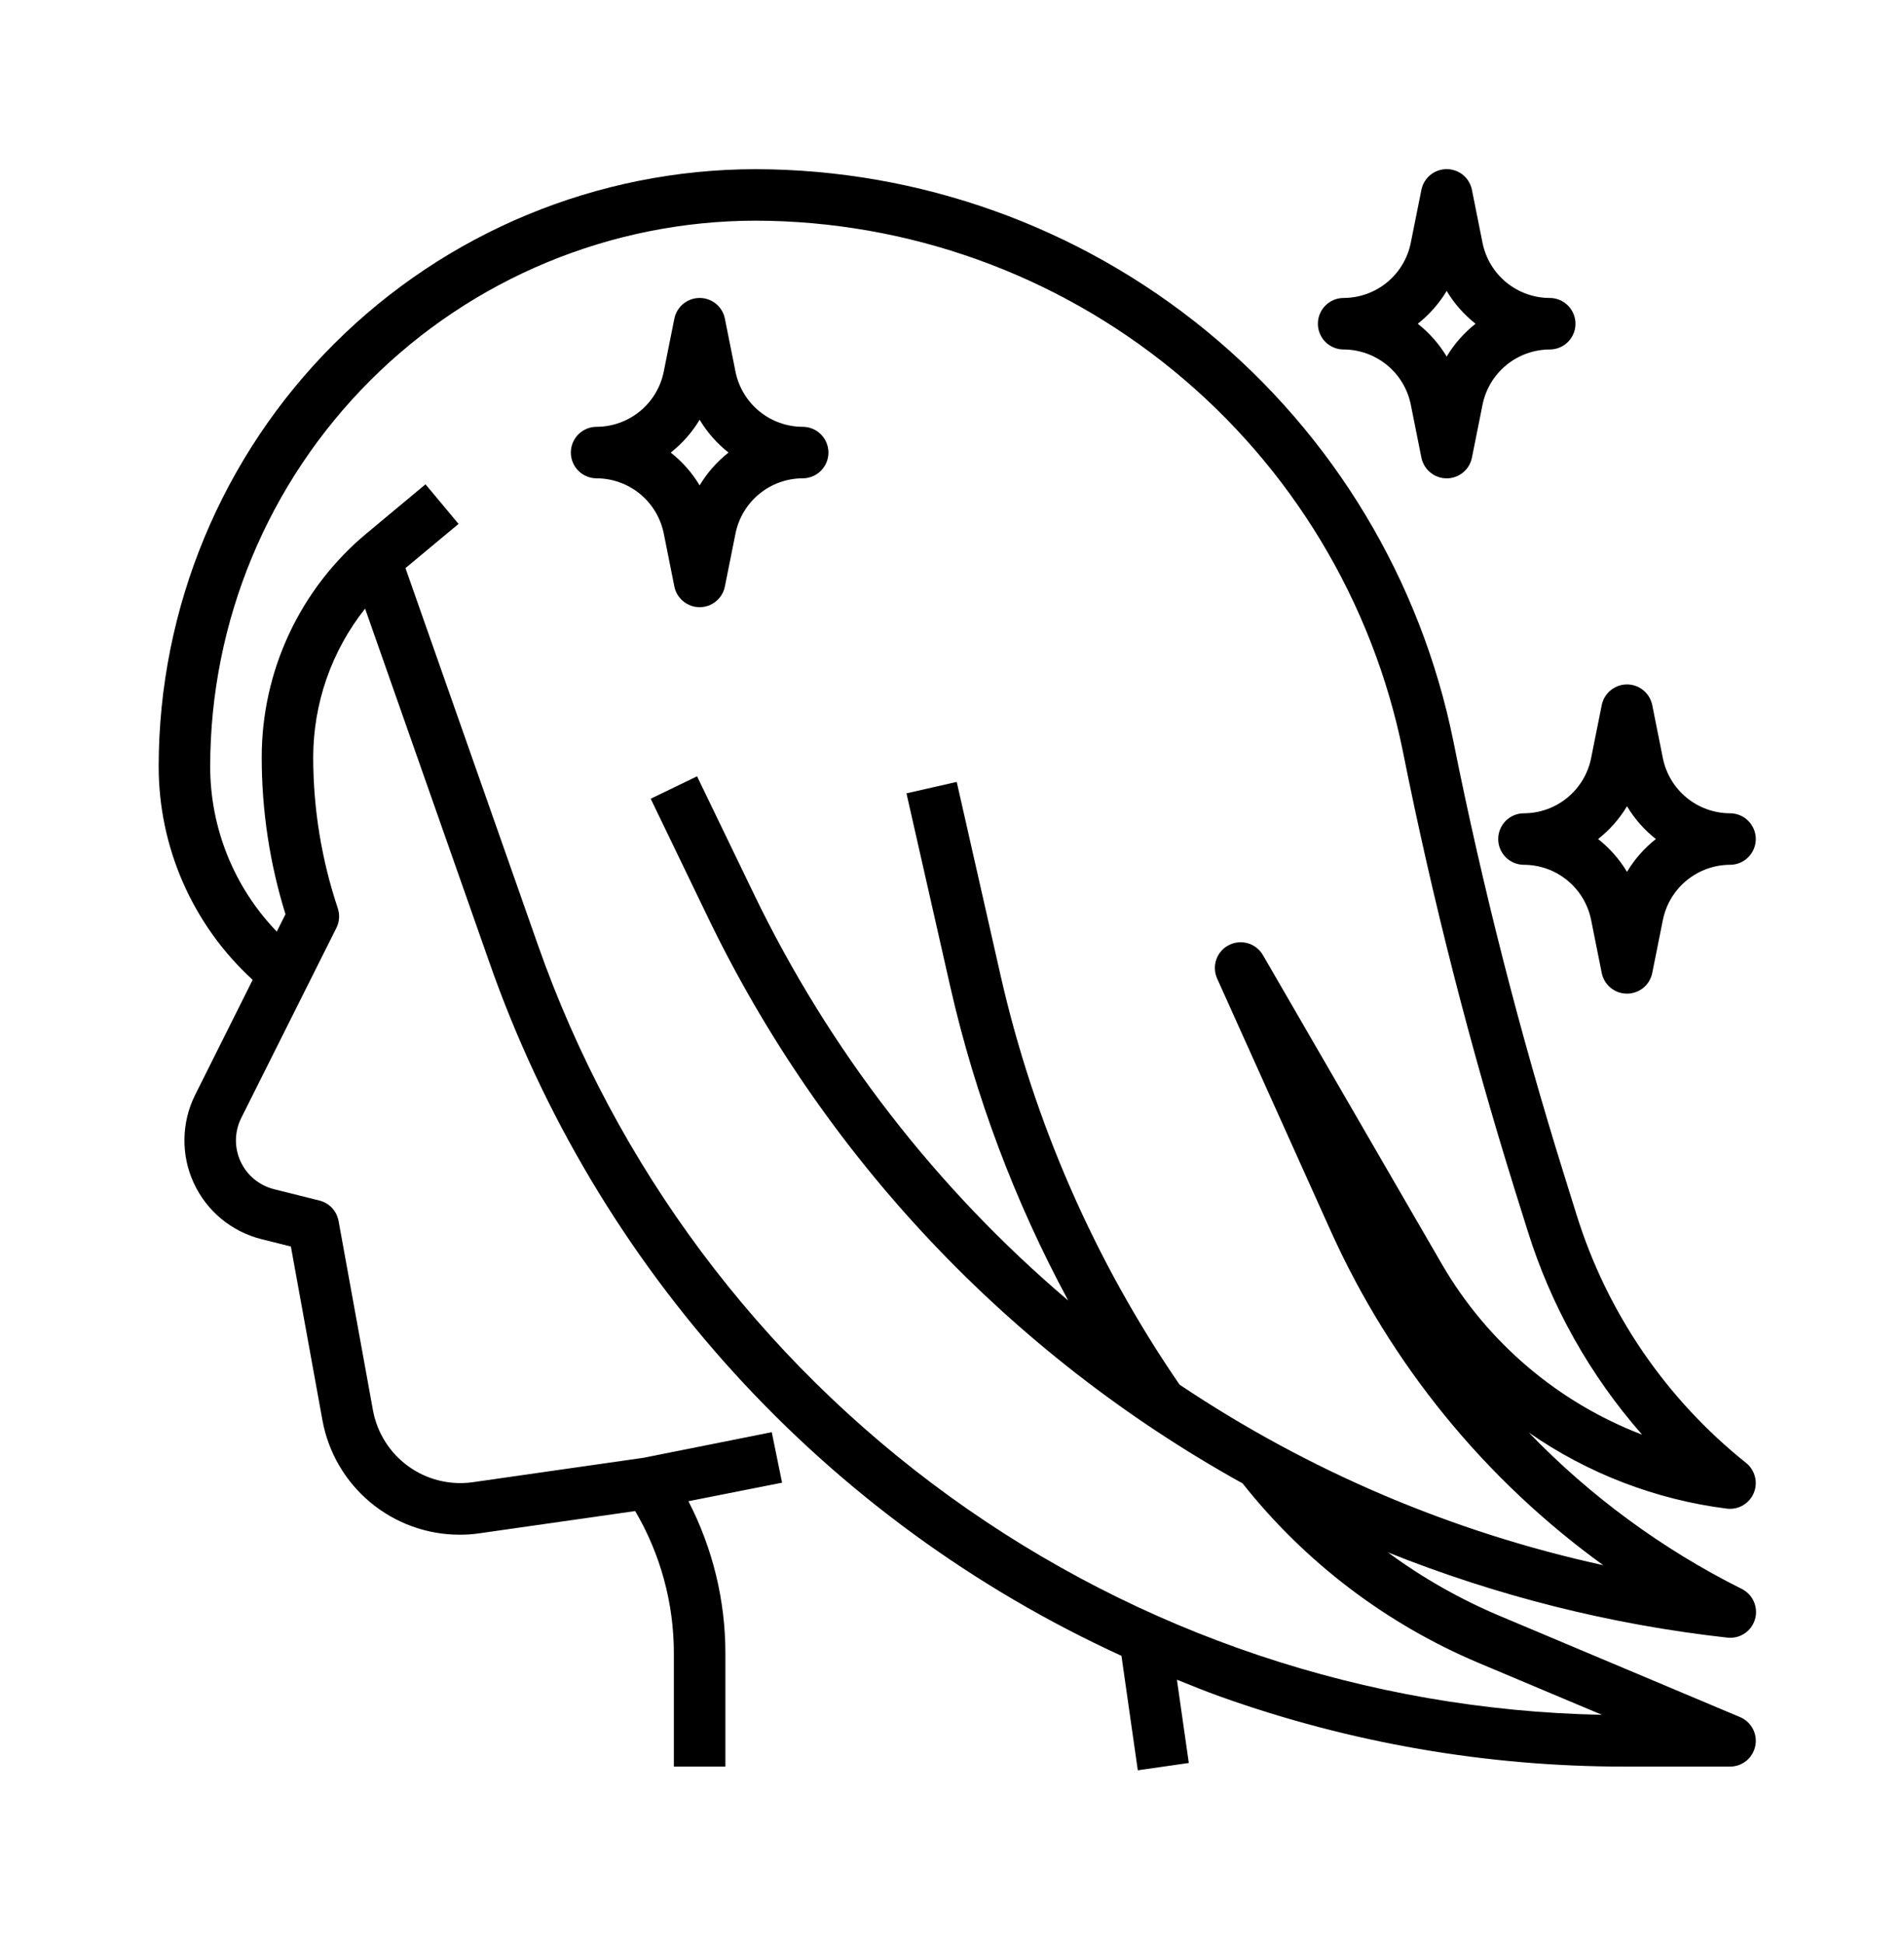 <svg width="48" height="49" viewBox="0 0 48 49" fill="none" xmlns="http://www.w3.org/2000/svg">
<path d="M6.37 24.697L4.92 27.596C4.748 27.94 4.656 28.318 4.65 28.702C4.643 29.086 4.723 29.467 4.884 29.816C5.044 30.165 5.281 30.474 5.577 30.719C5.873 30.964 6.22 31.14 6.592 31.233L7.333 31.418L8.128 35.794C8.275 36.605 8.702 37.338 9.335 37.866C9.968 38.394 10.766 38.683 11.59 38.682C11.756 38.683 11.922 38.671 12.086 38.647L16.013 38.086C16.652 39.173 16.989 40.412 16.988 41.673V44.527H18.287V41.67C18.287 40.337 17.967 39.023 17.355 37.838L19.716 37.371L19.456 36.098L16.225 36.743L11.899 37.362C11.333 37.437 10.759 37.293 10.296 36.959C9.832 36.625 9.514 36.126 9.406 35.565L8.535 30.773C8.512 30.651 8.455 30.537 8.37 30.446C8.285 30.355 8.175 30.29 8.054 30.26L6.907 29.973C6.723 29.927 6.552 29.84 6.406 29.719C6.26 29.598 6.143 29.445 6.064 29.273C5.985 29.101 5.945 28.913 5.948 28.723C5.952 28.534 5.997 28.347 6.082 28.178L8.481 23.387C8.558 23.233 8.57 23.055 8.515 22.891C8.106 21.667 7.897 20.386 7.896 19.095C7.896 17.732 8.357 16.408 9.204 15.34L12.33 24.237C13.672 28.077 15.775 31.606 18.515 34.613C21.254 37.62 24.573 40.042 28.272 41.735L28.684 44.62L29.97 44.436L29.67 42.337C30.031 42.482 30.39 42.628 30.758 42.76C34.033 43.931 37.487 44.529 40.966 44.527H43.614C43.764 44.527 43.91 44.475 44.026 44.381C44.142 44.286 44.221 44.153 44.251 44.006C44.281 43.859 44.259 43.706 44.189 43.574C44.118 43.441 44.004 43.337 43.866 43.279L37.776 40.715C36.788 40.296 35.852 39.763 34.989 39.127C37.73 40.225 40.608 40.949 43.543 41.276C43.566 41.279 43.59 41.28 43.614 41.28C43.762 41.282 43.905 41.233 44.022 41.142C44.138 41.051 44.219 40.923 44.253 40.779C44.287 40.636 44.27 40.485 44.207 40.351C44.144 40.218 44.037 40.111 43.904 40.046C41.905 39.046 40.091 37.714 38.54 36.106C40.025 37.139 41.738 37.797 43.533 38.025C43.673 38.042 43.816 38.014 43.938 37.943C44.061 37.872 44.157 37.763 44.212 37.633C44.267 37.503 44.278 37.358 44.243 37.221C44.208 37.084 44.13 36.962 44.019 36.873C42.002 35.263 40.513 33.085 39.746 30.62L39.437 29.63C38.313 26.033 37.38 22.38 36.64 18.684C35.818 14.622 33.618 10.967 30.412 8.34C27.206 5.712 23.191 4.272 19.046 4.264C15.057 4.269 11.233 5.856 8.413 8.676C5.592 11.497 4.005 15.321 4 19.31C3.999 20.323 4.209 21.326 4.617 22.253C5.025 23.181 5.622 24.013 6.37 24.697ZM19.046 5.562C22.891 5.571 26.615 6.907 29.589 9.345C32.563 11.782 34.604 15.172 35.367 18.94C36.115 22.68 37.06 26.378 38.197 30.018L38.507 31.008C39.098 32.91 40.083 34.665 41.398 36.161C39.278 35.349 37.499 33.836 36.357 31.875L31.837 24.071C31.753 23.927 31.618 23.822 31.458 23.775C31.299 23.729 31.128 23.745 30.98 23.821C30.832 23.896 30.719 24.026 30.664 24.182C30.609 24.339 30.616 24.511 30.683 24.662L33.548 31.027C35.063 34.386 37.431 37.29 40.417 39.45C36.602 38.617 32.979 37.073 29.736 34.899C27.592 31.776 26.06 28.273 25.223 24.579L24.119 19.708L22.852 19.996L23.956 24.867C24.584 27.627 25.585 30.289 26.93 32.78C23.596 29.95 20.893 26.452 18.995 22.512L17.573 19.567L16.404 20.132L17.825 23.077C20.733 29.132 25.451 34.133 31.326 37.389C32.897 39.373 34.942 40.928 37.272 41.912L40.385 43.222C34.467 43.104 28.727 41.181 23.932 37.711C19.137 34.241 15.517 29.389 13.556 23.805L10.222 14.319L11.56 13.205L10.727 12.207L9.245 13.441C8.415 14.131 7.748 14.995 7.29 15.973C6.833 16.95 6.596 18.016 6.598 19.095C6.598 20.434 6.8 21.765 7.197 23.043L6.978 23.481C5.898 22.361 5.296 20.866 5.299 19.31C5.303 15.665 6.753 12.171 9.33 9.594C11.907 7.016 15.402 5.567 19.046 5.562Z" fill="black"/>
<path d="M15.04 12.056C15.439 12.057 15.825 12.196 16.134 12.449C16.442 12.702 16.654 13.054 16.733 13.445L17.001 14.784C17.031 14.931 17.111 15.063 17.227 15.157C17.343 15.252 17.488 15.304 17.638 15.304C17.788 15.304 17.933 15.252 18.049 15.157C18.165 15.063 18.244 14.931 18.274 14.784L18.542 13.447C18.621 13.056 18.832 12.703 19.141 12.45C19.449 12.196 19.836 12.057 20.235 12.056C20.408 12.056 20.573 11.988 20.695 11.866C20.816 11.744 20.885 11.579 20.885 11.407C20.885 11.235 20.816 11.069 20.695 10.948C20.573 10.826 20.408 10.758 20.235 10.758C19.836 10.757 19.45 10.618 19.141 10.365C18.833 10.112 18.621 9.76 18.542 9.369L18.274 8.03C18.244 7.883 18.165 7.751 18.049 7.656C17.933 7.562 17.788 7.51 17.638 7.51C17.488 7.51 17.343 7.562 17.227 7.656C17.111 7.751 17.031 7.883 17.001 8.03L16.733 9.366C16.655 9.758 16.443 10.111 16.135 10.364C15.826 10.617 15.439 10.757 15.04 10.758C14.868 10.758 14.703 10.826 14.581 10.948C14.459 11.069 14.391 11.235 14.391 11.407C14.391 11.579 14.459 11.744 14.581 11.866C14.703 11.988 14.868 12.056 15.04 12.056ZM17.638 10.58C17.828 10.898 18.075 11.178 18.366 11.407C18.075 11.636 17.828 11.916 17.638 12.234C17.447 11.916 17.2 11.636 16.909 11.407C17.2 11.178 17.447 10.898 17.638 10.58Z" fill="black"/>
<path d="M43.614 20.499C43.215 20.498 42.829 20.359 42.52 20.106C42.212 19.853 42 19.501 41.921 19.11L41.653 17.771C41.623 17.624 41.544 17.492 41.428 17.398C41.312 17.303 41.166 17.251 41.017 17.251C40.867 17.251 40.722 17.303 40.606 17.398C40.49 17.492 40.41 17.624 40.38 17.771L40.112 19.108C40.034 19.499 39.822 19.852 39.514 20.105C39.205 20.359 38.818 20.498 38.419 20.499C38.247 20.499 38.081 20.567 37.96 20.689C37.838 20.811 37.77 20.976 37.77 21.148C37.77 21.32 37.838 21.485 37.96 21.607C38.081 21.729 38.247 21.797 38.419 21.797C38.818 21.798 39.204 21.937 39.513 22.19C39.821 22.443 40.033 22.795 40.112 23.186L40.38 24.525C40.41 24.672 40.49 24.804 40.606 24.899C40.722 24.993 40.867 25.045 41.017 25.045C41.166 25.045 41.312 24.993 41.428 24.899C41.544 24.804 41.623 24.672 41.653 24.525L41.921 23.189C42 22.797 42.211 22.445 42.52 22.191C42.828 21.938 43.215 21.798 43.614 21.797C43.786 21.797 43.952 21.729 44.073 21.607C44.195 21.485 44.264 21.32 44.264 21.148C44.264 20.976 44.195 20.811 44.073 20.689C43.952 20.567 43.786 20.499 43.614 20.499ZM41.017 21.975C40.826 21.657 40.579 21.377 40.288 21.148C40.579 20.919 40.826 20.639 41.017 20.321C41.207 20.639 41.454 20.919 41.745 21.148C41.454 21.377 41.207 21.657 41.017 21.975Z" fill="black"/>
<path d="M33.873 8.809C34.272 8.81 34.658 8.949 34.967 9.202C35.276 9.455 35.487 9.807 35.566 10.198L35.834 11.537C35.864 11.684 35.944 11.816 36.06 11.91C36.176 12.005 36.321 12.057 36.471 12.057C36.62 12.057 36.766 12.005 36.882 11.91C36.998 11.816 37.077 11.684 37.107 11.537L37.375 10.2C37.454 9.809 37.665 9.456 37.974 9.203C38.282 8.949 38.669 8.81 39.068 8.809C39.241 8.809 39.406 8.741 39.528 8.619C39.649 8.497 39.718 8.332 39.718 8.16C39.718 7.988 39.649 7.822 39.528 7.701C39.406 7.579 39.241 7.51 39.068 7.51C38.669 7.51 38.283 7.371 37.974 7.118C37.666 6.865 37.454 6.513 37.375 6.122L37.107 4.783C37.077 4.636 36.998 4.504 36.882 4.409C36.766 4.314 36.62 4.263 36.471 4.263C36.321 4.263 36.176 4.314 36.06 4.409C35.944 4.504 35.864 4.636 35.834 4.783L35.566 6.119C35.488 6.511 35.276 6.863 34.968 7.117C34.659 7.37 34.272 7.509 33.873 7.51C33.701 7.51 33.536 7.579 33.414 7.701C33.292 7.822 33.224 7.988 33.224 8.16C33.224 8.332 33.292 8.497 33.414 8.619C33.536 8.741 33.701 8.809 33.873 8.809ZM36.471 7.333C36.661 7.651 36.908 7.931 37.199 8.16C36.908 8.389 36.661 8.669 36.471 8.987C36.28 8.669 36.033 8.389 35.742 8.16C36.033 7.931 36.28 7.651 36.471 7.333Z" fill="black"/>
</svg>
